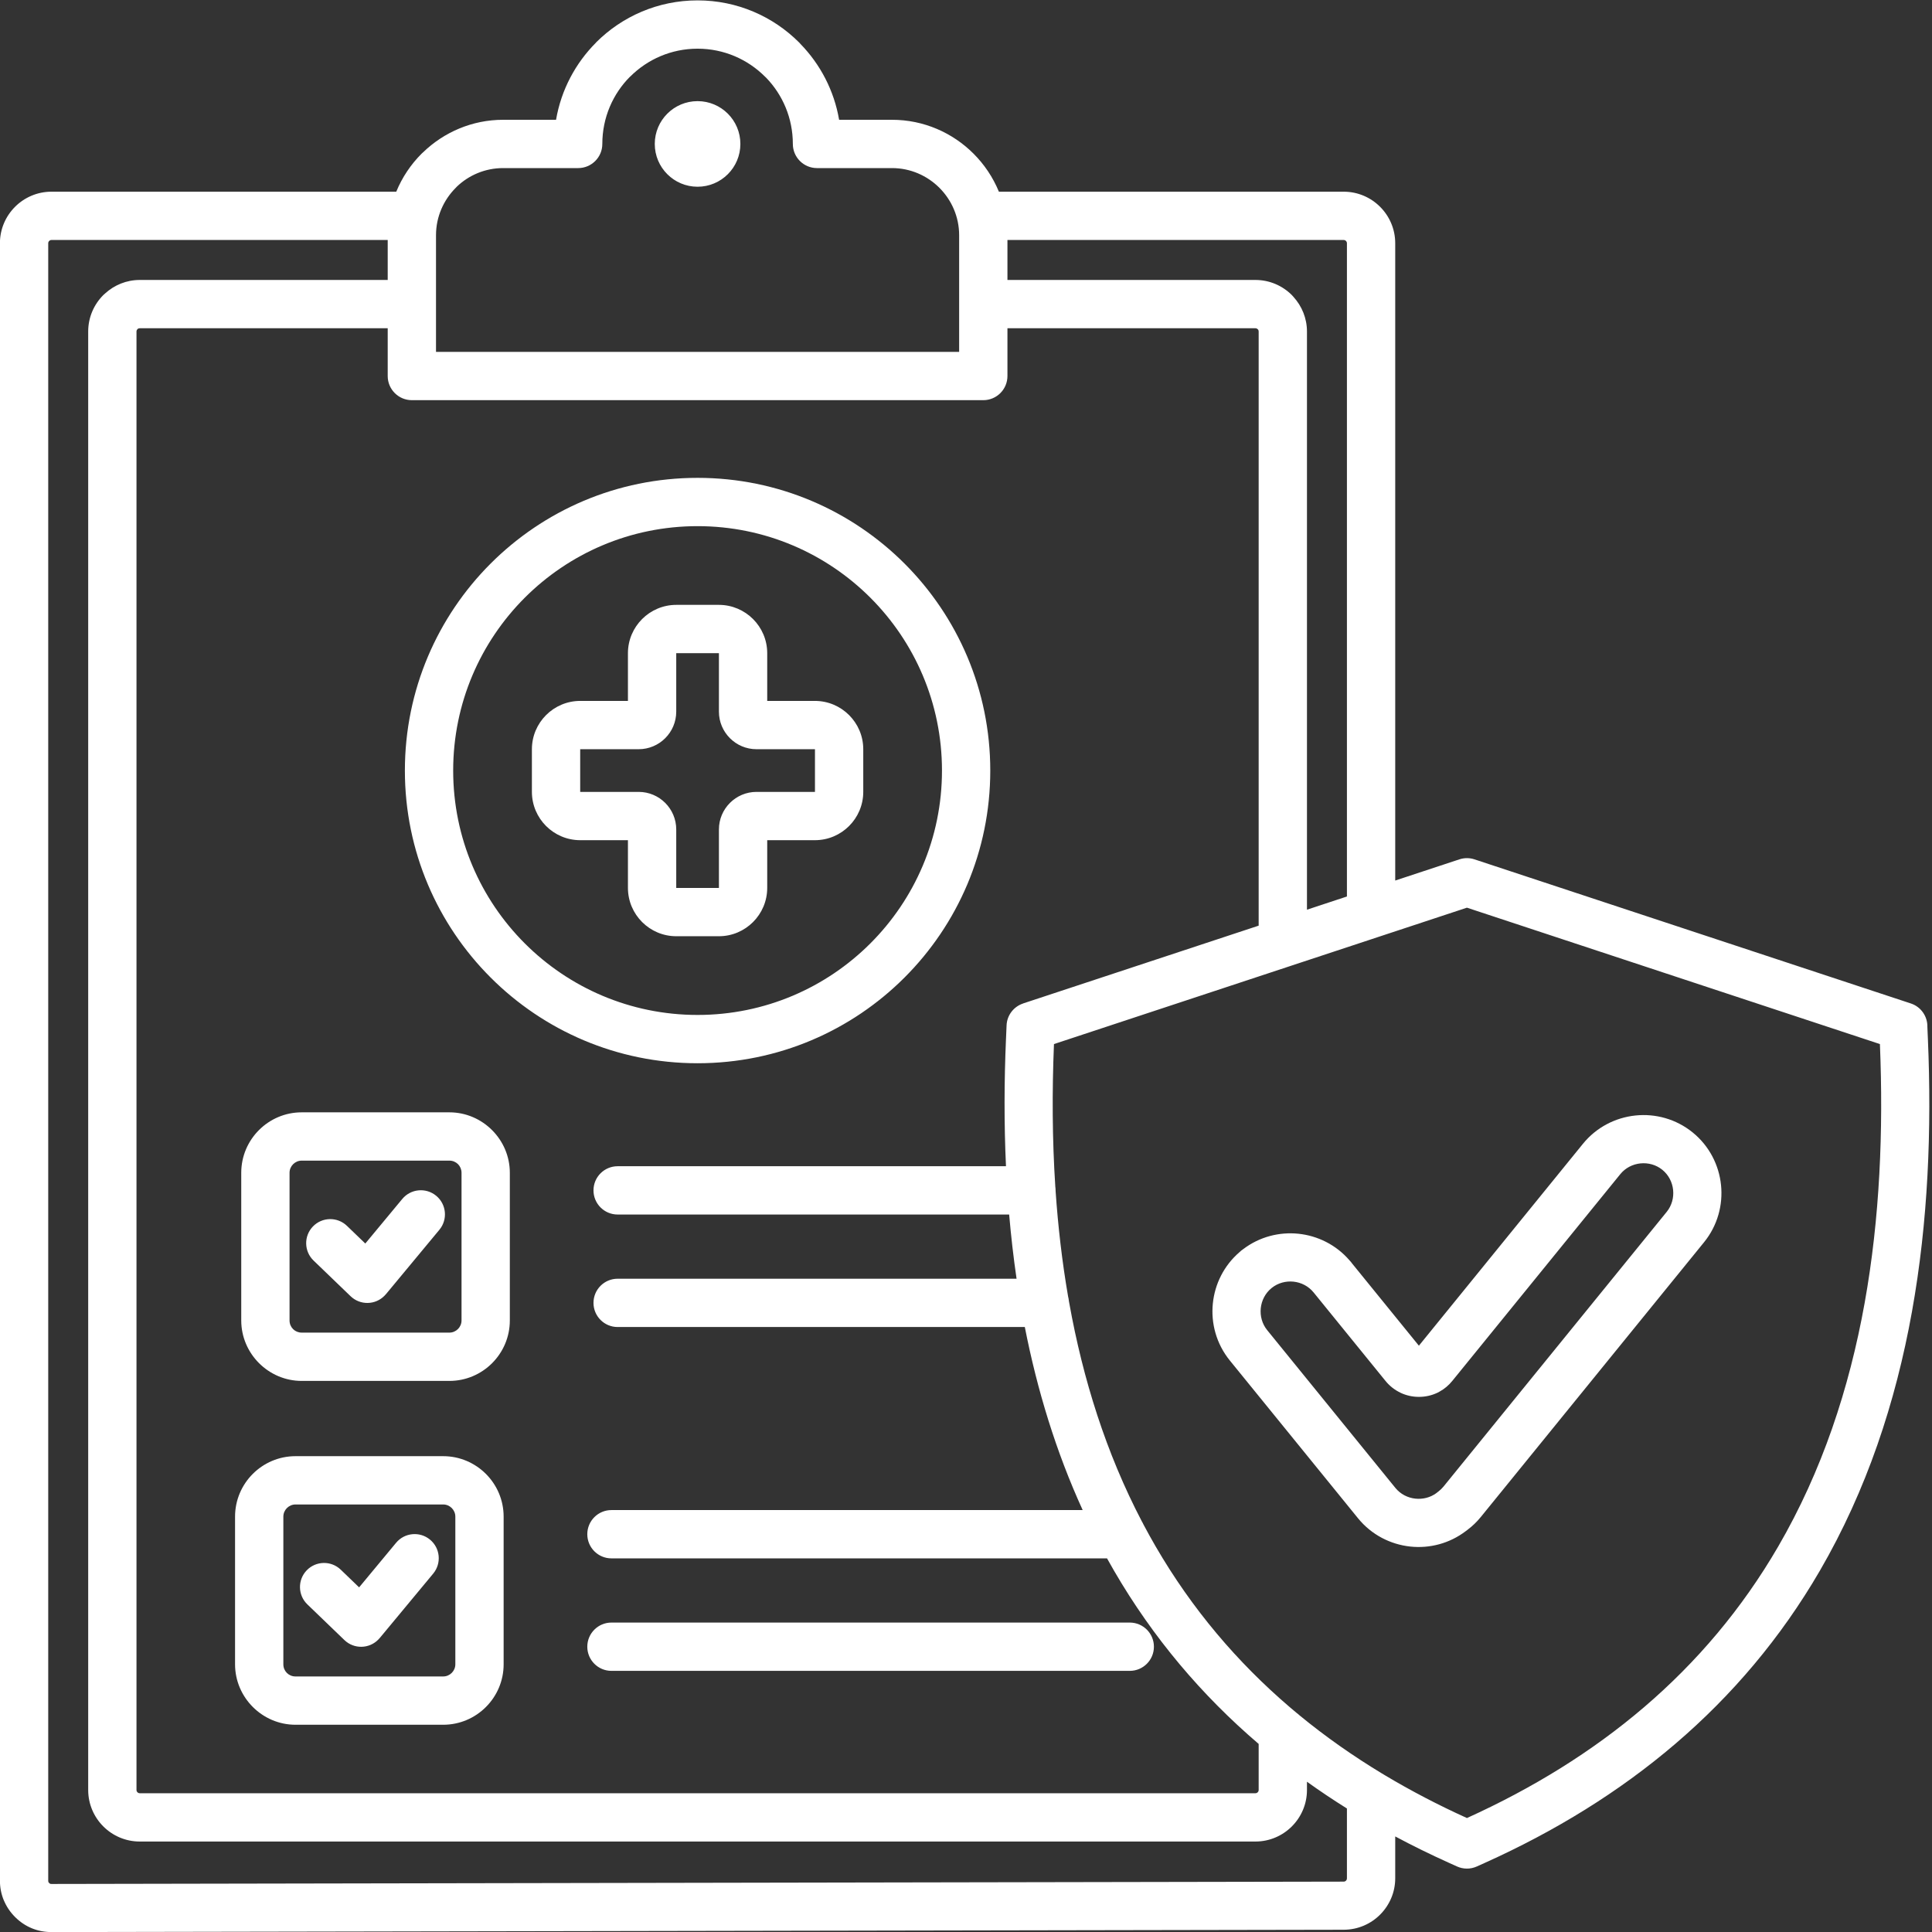 <svg xmlns="http://www.w3.org/2000/svg" xmlns:xlink="http://www.w3.org/1999/xlink" width="4032" zoomAndPan="magnify" viewBox="0 0 3024 3024" height="4032" preserveAspectRatio="xMidYMid meet" version="1.0"><rect x="0" y="0" width="3024" height="3024" fill="#333333" stroke="none"/><path fill="#ffffff" d="M 1924.957 2129.48 C 1903.766 2103.379 1895.16 2071.016 1898.387 2039.957 C 1901.484 2009.965 1915.574 1981.062 1939.914 1960.031 C 1941.734 1958.23 1943.695 1956.645 1945.754 1955.285 C 1971.285 1935.816 2002.398 1927.984 2032.277 1931.07 C 2062.258 1934.18 2091.172 1948.277 2112.184 1972.609 C 2113.789 1974.238 2115.215 1975.973 2116.469 1977.793 L 2220.875 2106.305 L 2277.016 2037.211 L 2328.902 1973.348 L 2329.34 1972.812 L 2477.629 1790.312 C 2498.801 1764.258 2528.766 1749.191 2559.902 1745.98 C 2590.973 1742.754 2623.371 1751.367 2649.457 1772.559 C 2675.523 1793.73 2690.57 1823.707 2693.781 1854.82 C 2696.984 1885.879 2688.402 1918.277 2667.211 1944.355 L 2518.48 2127.391 L 2466.598 2191.266 L 2465.836 2192.18 L 2317.887 2374.301 C 2314.664 2378.277 2311.297 2381.918 2307.871 2385.219 C 2304.551 2388.41 2300.832 2391.562 2296.855 2394.57 L 2296.879 2394.594 L 2296.129 2395.172 L 2294.34 2396.469 C 2268.625 2416.074 2237.34 2423.906 2207.363 2420.691 C 2176.422 2417.371 2146.66 2402.328 2125.586 2376.391 Z M 1158.848 225.293 C 1158.848 188.297 1128.848 158.301 1091.852 158.301 C 1054.855 158.301 1024.859 188.297 1024.859 225.293 C 1024.859 262.285 1054.855 292.285 1091.852 292.285 C 1128.848 292.285 1158.848 262.285 1158.848 225.293 Z M 1576.867 513.793 L 1576.867 588.555 C 1576.867 609.426 1559.938 626.352 1539.066 626.352 L 644.645 626.352 C 623.773 626.352 606.848 609.426 606.848 588.555 L 606.848 513.793 L 218.695 513.793 C 217.594 513.793 216.605 514.094 215.836 514.586 L 215.141 515.293 C 214.219 516.215 213.641 517.488 213.641 518.852 L 213.641 2801.73 C 213.641 2803.102 214.219 2804.375 215.141 2805.297 C 216.062 2806.219 217.336 2806.797 218.695 2806.797 L 1965.016 2806.797 C 1966.387 2806.797 1967.664 2806.219 1968.586 2805.297 C 1969.504 2804.375 1970.086 2803.102 1970.086 2801.73 L 1970.086 2729.613 L 1969.816 2729.391 C 1881.277 2653.664 1805.004 2564 1743.699 2458.5 C 1739.973 2452.094 1736.328 2445.656 1732.742 2439.184 L 957.039 2439.184 C 936.168 2439.184 919.242 2422.258 919.242 2401.383 C 919.242 2380.516 936.168 2363.586 957.039 2363.586 L 1694.621 2363.586 C 1652.742 2272.008 1623.441 2175.656 1604.059 2077.078 L 966.734 2077.078 C 945.867 2077.078 928.938 2060.152 928.938 2039.281 C 928.938 2018.41 945.867 2001.48 966.734 2001.48 L 1591.148 2001.48 C 1586.273 1968.121 1582.449 1934.594 1579.543 1900.996 L 966.734 1900.996 C 945.867 1900.996 928.938 1884.07 928.938 1863.199 C 928.938 1842.328 945.867 1825.398 966.734 1825.398 L 1574.574 1825.398 C 1571.5 1758.738 1571.754 1692.078 1574.594 1626.137 L 1574.629 1625.609 L 1575.504 1605.004 C 1576.137 1588.848 1586.863 1575.469 1601.367 1570.688 L 1601.348 1570.613 L 1970.086 1448.844 L 1970.086 518.852 C 1970.086 517.746 1969.785 516.762 1969.293 515.988 L 1968.586 515.293 C 1967.664 514.371 1966.387 513.793 1965.016 513.793 Z M 682.445 446.199 L 682.445 368.148 C 682.445 339.297 694.281 313.027 713.332 293.977 L 714.992 292.211 C 733.785 274.211 759.379 263.09 787.504 263.09 L 904.961 263.09 C 925.828 263.09 942.758 246.16 942.758 225.293 C 942.758 184.012 959.398 146.738 986.277 119.867 L 986.352 119.793 L 986.426 119.867 C 1013.406 92.891 1050.688 76.199 1091.859 76.199 C 1133.035 76.199 1170.32 92.891 1197.297 119.867 C 1197.898 120.469 1198.508 121.047 1199.141 121.594 C 1225.016 148.324 1240.969 184.891 1240.969 225.293 C 1240.969 246.16 1257.895 263.09 1278.766 263.09 L 1396.211 263.09 C 1425.062 263.09 1451.332 274.93 1470.383 293.977 C 1489.43 313.027 1501.27 339.297 1501.27 368.148 L 1501.27 550.754 L 682.445 550.754 Z M 870.344 187.492 L 787.504 187.492 C 739.066 187.492 694.828 206.918 662.25 238.375 C 661.438 239.059 660.652 239.777 659.891 240.535 C 643.008 257.422 629.434 277.617 620.23 300.043 L 80.551 300.043 C 58.324 300.043 38.148 309.094 23.543 323.699 C 8.941 338.301 -0.113 358.477 -0.113 380.707 L -0.113 2943.602 C -0.113 2954.402 1.938 2964.75 6.004 2974.531 L 6.062 2974.512 C 10.09 2984.219 15.992 2992.969 23.707 3000.664 C 31.367 3008.301 40.098 3014.172 49.828 3018.18 C 59.426 3022.133 69.73 3024.125 80.629 3024.117 L 2103.246 3020.461 C 2125.469 3020.43 2145.652 3011.367 2160.203 2996.773 C 2174.773 2982.184 2183.824 2962.051 2183.824 2939.949 L 2183.824 2874.422 C 2211.188 2889.035 2239.227 2902.801 2267.918 2915.723 L 2280.57 2921.434 C 2290.086 2925.719 2301.324 2926.051 2311.578 2921.434 L 2324.242 2915.723 C 2433.832 2866.367 2534.082 2804.867 2622.344 2729.391 C 2710.891 2653.676 2787.152 2564 2848.469 2458.523 C 2921.738 2332.465 2967.145 2194.789 2992.656 2052.918 C 3017.973 1912.172 3023.637 1767.555 3017.574 1626.281 L 3016.773 1607.461 C 3017.199 1591.23 3007.043 1575.949 2990.824 1570.613 L 2307.879 1345.078 C 2300.477 1342.637 2292.25 1342.453 2284.266 1345.078 L 2183.824 1378.246 L 2183.824 380.684 C 2183.824 358.465 2174.75 338.281 2160.168 323.699 C 2145.566 309.094 2125.391 300.043 2103.172 300.043 L 1563.484 300.043 C 1554.281 277.617 1540.707 257.422 1523.82 240.535 C 1491.102 207.816 1445.922 187.492 1396.211 187.492 L 1313.383 187.492 C 1305.594 141.789 1283.949 100.711 1252.902 68.773 C 1252.215 67.969 1251.496 67.188 1250.738 66.426 C 1210.078 25.766 1153.895 0.602 1091.859 0.602 C 1029.828 0.602 973.648 25.766 932.988 66.426 L 933.062 66.504 C 900.824 98.75 878.316 140.695 870.344 187.492 Z M 1576.867 375.641 L 2103.172 375.641 C 2104.531 375.641 2105.809 376.215 2106.727 377.137 C 2107.652 378.062 2108.227 379.324 2108.227 380.684 L 2108.227 1403.211 L 2045.684 1423.867 L 2045.684 518.852 C 2045.684 498.152 2037.711 479.145 2024.648 464.77 C 2023.836 463.758 2022.957 462.785 2022.027 461.852 C 2007.422 447.25 1987.246 438.195 1965.016 438.195 L 1576.867 438.195 Z M 606.848 438.195 L 606.848 375.641 L 80.551 375.641 C 79.18 375.641 77.906 376.215 76.984 377.137 C 76.062 378.062 75.484 379.336 75.484 380.707 L 75.484 2943.602 C 75.484 2944.598 75.559 2945.285 75.688 2945.605 L 75.637 2945.625 L 75.688 2945.742 C 75.828 2946.098 76.234 2946.613 76.848 2947.223 C 77.52 2947.895 78.09 2948.348 78.477 2948.496 C 78.988 2948.711 79.738 2948.82 80.629 2948.82 L 2103.246 2945.164 C 2104.555 2945.164 2105.828 2944.566 2106.762 2943.633 C 2107.66 2942.734 2108.227 2941.414 2108.227 2939.949 L 2108.227 2830.688 C 2086.875 2817.34 2066.016 2803.379 2045.684 2788.797 L 2045.684 2801.73 C 2045.684 2823.961 2036.629 2844.133 2022.027 2858.738 C 2007.422 2873.34 1987.246 2882.395 1965.016 2882.395 L 218.695 2882.395 C 196.477 2882.395 176.305 2873.34 161.699 2858.738 C 147.098 2844.133 138.043 2823.961 138.043 2801.73 L 138.043 518.852 C 138.043 496.629 147.098 476.457 161.699 461.852 C 162.633 460.922 163.605 460.043 164.613 459.227 C 178.98 446.168 197.988 438.195 218.695 438.195 Z M 1671.832 2029.453 C 1672.391 2031.566 1672.797 2033.742 1672.992 2035.98 L 1673.633 2039.621 C 1695.016 2158.559 1731.168 2274.191 1787.34 2381.531 C 1788.25 2383 1789.066 2384.543 1789.77 2386.141 C 1795.93 2397.766 1802.316 2409.293 1808.949 2420.703 C 1865.828 2518.586 1936.625 2601.82 2018.824 2672.113 C 2022.434 2675.199 2026.062 2678.262 2029.719 2681.293 C 2031.27 2682.398 2032.73 2683.609 2034.102 2684.926 C 2074.535 2718.16 2117.668 2748.449 2163.199 2775.961 C 2164.723 2776.734 2166.18 2777.609 2167.562 2778.578 C 2208.543 2803.102 2251.449 2825.406 2296.074 2845.633 C 2398.359 2799.273 2491.645 2741.977 2573.336 2672.113 C 2655.535 2601.832 2726.344 2518.586 2783.219 2420.727 C 2851.898 2302.574 2894.516 2173.172 2918.535 2039.633 C 2942.461 1906.621 2948.012 1769.141 2942.48 1634.191 L 2296.074 1420.719 L 2159.504 1465.812 C 2158.414 1466.23 2157.32 1466.605 2156.184 1466.918 L 2021.445 1511.41 C 2020.301 1511.852 2019.145 1512.234 2017.953 1512.57 L 1649.688 1634.191 C 1646.645 1708.258 1646.945 1783.082 1651.797 1857.531 C 1652.078 1859.387 1652.227 1861.27 1652.227 1863.199 L 1652.215 1863.844 C 1656.039 1919.445 1662.395 1974.816 1671.832 2029.453 Z M 957.039 2615.266 C 936.168 2615.266 919.242 2598.34 919.242 2577.465 C 919.242 2556.598 936.168 2539.672 957.039 2539.672 L 1768.332 2539.672 C 1789.203 2539.672 1806.133 2556.598 1806.133 2577.465 C 1806.133 2598.34 1789.203 2615.266 1768.332 2615.266 Z M 1091.852 747.945 C 1218.34 747.945 1332.902 799.23 1415.805 882.133 C 1498.707 965.039 1549.996 1079.602 1549.996 1206.086 C 1549.996 1332.574 1498.707 1447.125 1415.805 1530.02 C 1332.902 1612.926 1218.34 1664.211 1091.852 1664.211 C 965.363 1664.211 850.812 1612.926 767.922 1530.02 C 685.016 1447.125 633.73 1332.574 633.73 1206.086 C 633.73 1079.602 685.016 965.039 767.922 882.133 C 850.812 799.23 965.363 747.945 1091.852 747.945 Z M 1362.363 935.574 C 1431.574 1004.789 1474.398 1100.449 1474.398 1206.086 C 1474.398 1311.727 1431.574 1407.379 1362.363 1476.578 C 1293.152 1545.793 1197.488 1588.613 1091.852 1588.613 C 986.215 1588.613 890.562 1545.793 821.359 1476.578 C 752.148 1407.379 709.324 1311.727 709.324 1206.086 C 709.324 1100.449 752.148 1004.789 821.359 935.574 C 890.562 866.363 986.215 823.539 1091.852 823.539 C 1197.488 823.539 1293.152 866.363 1362.363 935.574 Z M 1058.5 946.75 L 1125.227 946.75 C 1146.062 946.75 1164.992 955.258 1178.676 968.938 C 1192.359 982.617 1200.863 1001.551 1200.863 1022.398 L 1200.863 1097.074 L 1275.539 1097.074 C 1296.387 1097.074 1315.32 1105.582 1329 1119.262 C 1342.684 1132.945 1351.191 1151.875 1351.191 1172.715 L 1351.191 1239.441 C 1351.191 1260.277 1342.684 1279.211 1329 1292.891 C 1315.32 1306.574 1296.387 1315.078 1275.539 1315.078 L 1200.863 1315.078 L 1200.863 1389.754 C 1200.863 1410.605 1192.359 1429.535 1178.676 1443.219 C 1164.992 1456.898 1146.062 1465.406 1125.227 1465.406 L 1058.5 1465.406 C 1037.66 1465.406 1018.73 1456.898 1005.051 1443.219 C 991.367 1429.535 982.859 1410.605 982.859 1389.754 L 982.859 1315.078 L 908.184 1315.078 C 887.336 1315.078 868.402 1306.574 854.723 1292.891 C 841.043 1279.211 832.535 1260.277 832.535 1239.441 L 832.535 1172.715 C 832.535 1151.875 841.043 1132.945 854.723 1119.262 C 868.402 1105.582 887.336 1097.074 908.184 1097.074 L 982.859 1097.074 L 982.859 1022.398 C 982.859 1001.551 991.367 982.617 1005.051 968.938 C 1018.73 955.258 1037.66 946.75 1058.5 946.75 Z M 1125.227 1022.348 L 1125.234 1022.379 L 1125.27 1022.398 L 1125.27 1113.898 C 1125.27 1130.094 1131.879 1144.805 1142.508 1155.434 C 1153.137 1166.062 1167.844 1172.672 1184.047 1172.672 L 1275.539 1172.672 L 1275.562 1172.703 L 1275.594 1172.715 L 1275.594 1239.441 L 1275.562 1239.453 L 1275.539 1239.484 L 1184.047 1239.484 C 1167.844 1239.484 1153.137 1246.094 1142.508 1256.723 C 1131.879 1267.352 1125.27 1282.082 1125.27 1298.258 L 1125.27 1389.754 L 1125.234 1389.777 L 1125.227 1389.809 L 1058.5 1389.809 L 1058.488 1389.777 L 1058.457 1389.754 L 1058.457 1298.258 C 1058.457 1282.082 1051.848 1267.352 1041.219 1256.723 C 1030.59 1246.094 1015.859 1239.484 999.68 1239.484 L 908.184 1239.484 L 908.164 1239.453 L 908.133 1239.441 L 908.133 1172.715 L 908.164 1172.703 L 908.184 1172.672 L 999.68 1172.672 C 1015.859 1172.672 1030.59 1166.062 1041.219 1155.434 C 1051.848 1144.805 1058.457 1130.094 1058.457 1113.898 L 1058.457 1022.398 L 1058.488 1022.379 L 1058.5 1022.348 Z M 462.512 2279.227 L 693.695 2279.227 C 719.762 2279.227 743.438 2289.867 760.547 2306.977 C 777.68 2324.105 788.297 2347.785 788.297 2373.84 L 788.297 2605.012 C 788.297 2631.082 777.656 2654.758 760.547 2671.867 C 743.418 2688.996 719.762 2699.613 693.695 2699.613 L 462.512 2699.613 C 436.625 2699.613 412.992 2689.012 395.805 2671.867 L 395.656 2671.719 C 378.516 2654.531 367.91 2630.898 367.91 2605.012 L 367.91 2373.84 C 367.91 2347.785 378.527 2324.105 395.656 2306.977 C 412.766 2289.867 436.445 2279.227 462.512 2279.227 Z M 693.695 2354.824 C 698.902 2354.824 703.668 2356.977 707.109 2360.414 C 710.547 2363.855 712.699 2368.625 712.699 2373.84 L 712.699 2605.012 C 712.699 2610.219 710.547 2614.988 707.109 2618.426 C 703.668 2621.863 698.902 2624.02 693.695 2624.02 L 462.512 2624.02 C 457.207 2624.02 452.449 2621.93 449.098 2618.578 L 448.949 2618.426 C 445.594 2615.074 443.504 2610.316 443.504 2605.012 L 443.504 2373.84 C 443.504 2368.625 445.66 2363.855 449.098 2360.414 C 452.539 2356.977 457.305 2354.824 462.512 2354.824 Z M 490.785 1973.027 C 475.785 1958.594 475.324 1934.734 489.754 1919.734 C 504.188 1904.734 528.047 1904.277 543.047 1918.707 L 571.781 1946.383 L 629.605 1876.688 C 642.891 1860.625 666.695 1858.379 682.754 1871.664 C 698.816 1884.949 701.066 1908.754 687.781 1924.816 L 603.996 2025.781 L 603.945 2025.738 C 603.344 2026.457 602.734 2027.164 602.07 2027.848 C 587.637 2042.848 563.777 2043.309 548.777 2028.879 Z M 472.207 1741.039 L 703.391 1741.039 C 729.352 1741.039 752.965 1751.68 770.094 1768.789 L 770.242 1768.938 C 787.352 1786.07 797.992 1809.684 797.992 1835.645 L 797.992 2066.824 C 797.992 2092.891 787.352 2116.57 770.242 2133.68 C 753.113 2150.812 729.457 2161.43 703.391 2161.43 L 472.207 2161.43 C 446.32 2161.43 422.688 2150.82 405.504 2133.68 L 405.43 2133.605 L 405.352 2133.531 C 388.211 2116.344 377.605 2092.711 377.605 2066.824 L 377.605 1835.645 C 377.605 1809.574 388.223 1785.918 405.352 1768.789 C 422.461 1751.68 446.141 1741.039 472.207 1741.039 Z M 703.391 1816.637 C 708.629 1816.637 713.375 1818.727 716.805 1822.078 L 716.953 1822.23 C 720.309 1825.656 722.395 1830.402 722.395 1835.645 L 722.395 2066.824 C 722.395 2072.031 720.242 2076.801 716.805 2080.238 C 713.363 2083.68 708.598 2085.832 703.391 2085.832 L 472.207 2085.832 C 466.902 2085.832 462.148 2083.742 458.793 2080.391 L 458.645 2080.238 C 455.289 2076.887 453.203 2072.129 453.203 2066.824 L 453.203 1835.645 C 453.203 1830.434 455.355 1825.668 458.793 1822.23 C 462.234 1818.789 467 1816.637 472.207 1816.637 Z M 481.09 2511.211 C 466.09 2496.781 465.629 2472.922 480.062 2457.922 C 494.492 2442.922 518.352 2442.461 533.352 2456.895 L 562.086 2484.57 L 619.91 2414.875 C 633.191 2398.816 657 2396.562 673.059 2409.848 C 689.121 2423.133 691.367 2446.941 678.082 2463 L 594.301 2563.969 L 594.25 2563.926 C 593.648 2564.645 593.035 2565.348 592.375 2566.035 C 577.941 2581.035 554.082 2581.496 539.082 2567.066 Z M 1973.383 2047.625 C 1972.141 2059.625 1975.391 2072.062 1983.414 2081.953 L 2184.039 2328.863 C 2192.031 2338.699 2203.441 2344.418 2215.336 2345.695 C 2226.809 2346.926 2238.66 2344.098 2248.27 2337.004 L 2250.059 2335.539 L 2250.809 2334.961 L 2250.828 2334.992 L 2251.258 2334.66 C 2252.574 2333.676 2254.031 2332.41 2255.609 2330.898 C 2257.012 2329.551 2258.32 2328.148 2259.434 2326.773 L 2408.098 2143.762 L 2408.109 2143.773 L 2408.141 2143.738 L 2460.027 2079.863 L 2608.758 1896.828 C 2616.781 1886.949 2620.016 1874.504 2618.785 1862.492 C 2617.551 1850.523 2611.82 1839.051 2601.934 1831.016 C 2592.043 1822.98 2579.582 1819.734 2567.574 1820.977 C 2555.605 1822.207 2544.121 1827.941 2536.086 1837.84 L 2388.008 2020.082 L 2387.004 2021.312 L 2335.469 2084.738 L 2273.18 2161.406 C 2267.469 2168.445 2260.707 2174.105 2253.066 2178.25 C 2252.062 2178.848 2251.023 2179.406 2249.949 2179.918 C 2240.918 2184.215 2231.148 2186.414 2220.883 2186.414 C 2210.707 2186.414 2200.969 2184.195 2191.945 2179.918 L 2191.977 2179.855 L 2191.797 2179.773 C 2182.852 2175.496 2174.988 2169.336 2168.559 2161.387 L 2056.266 2023.168 L 2056.062 2022.922 C 2048.027 2013.031 2036.551 2007.312 2024.605 2006.066 C 2012.691 2004.836 2000.363 2008.016 1990.527 2015.895 L 1990.262 2016.117 C 1980.371 2024.164 1974.617 2035.648 1973.383 2047.625 Z M 1973.383 2047.625 " fill-opacity="1" fill-rule="evenodd"/></svg>